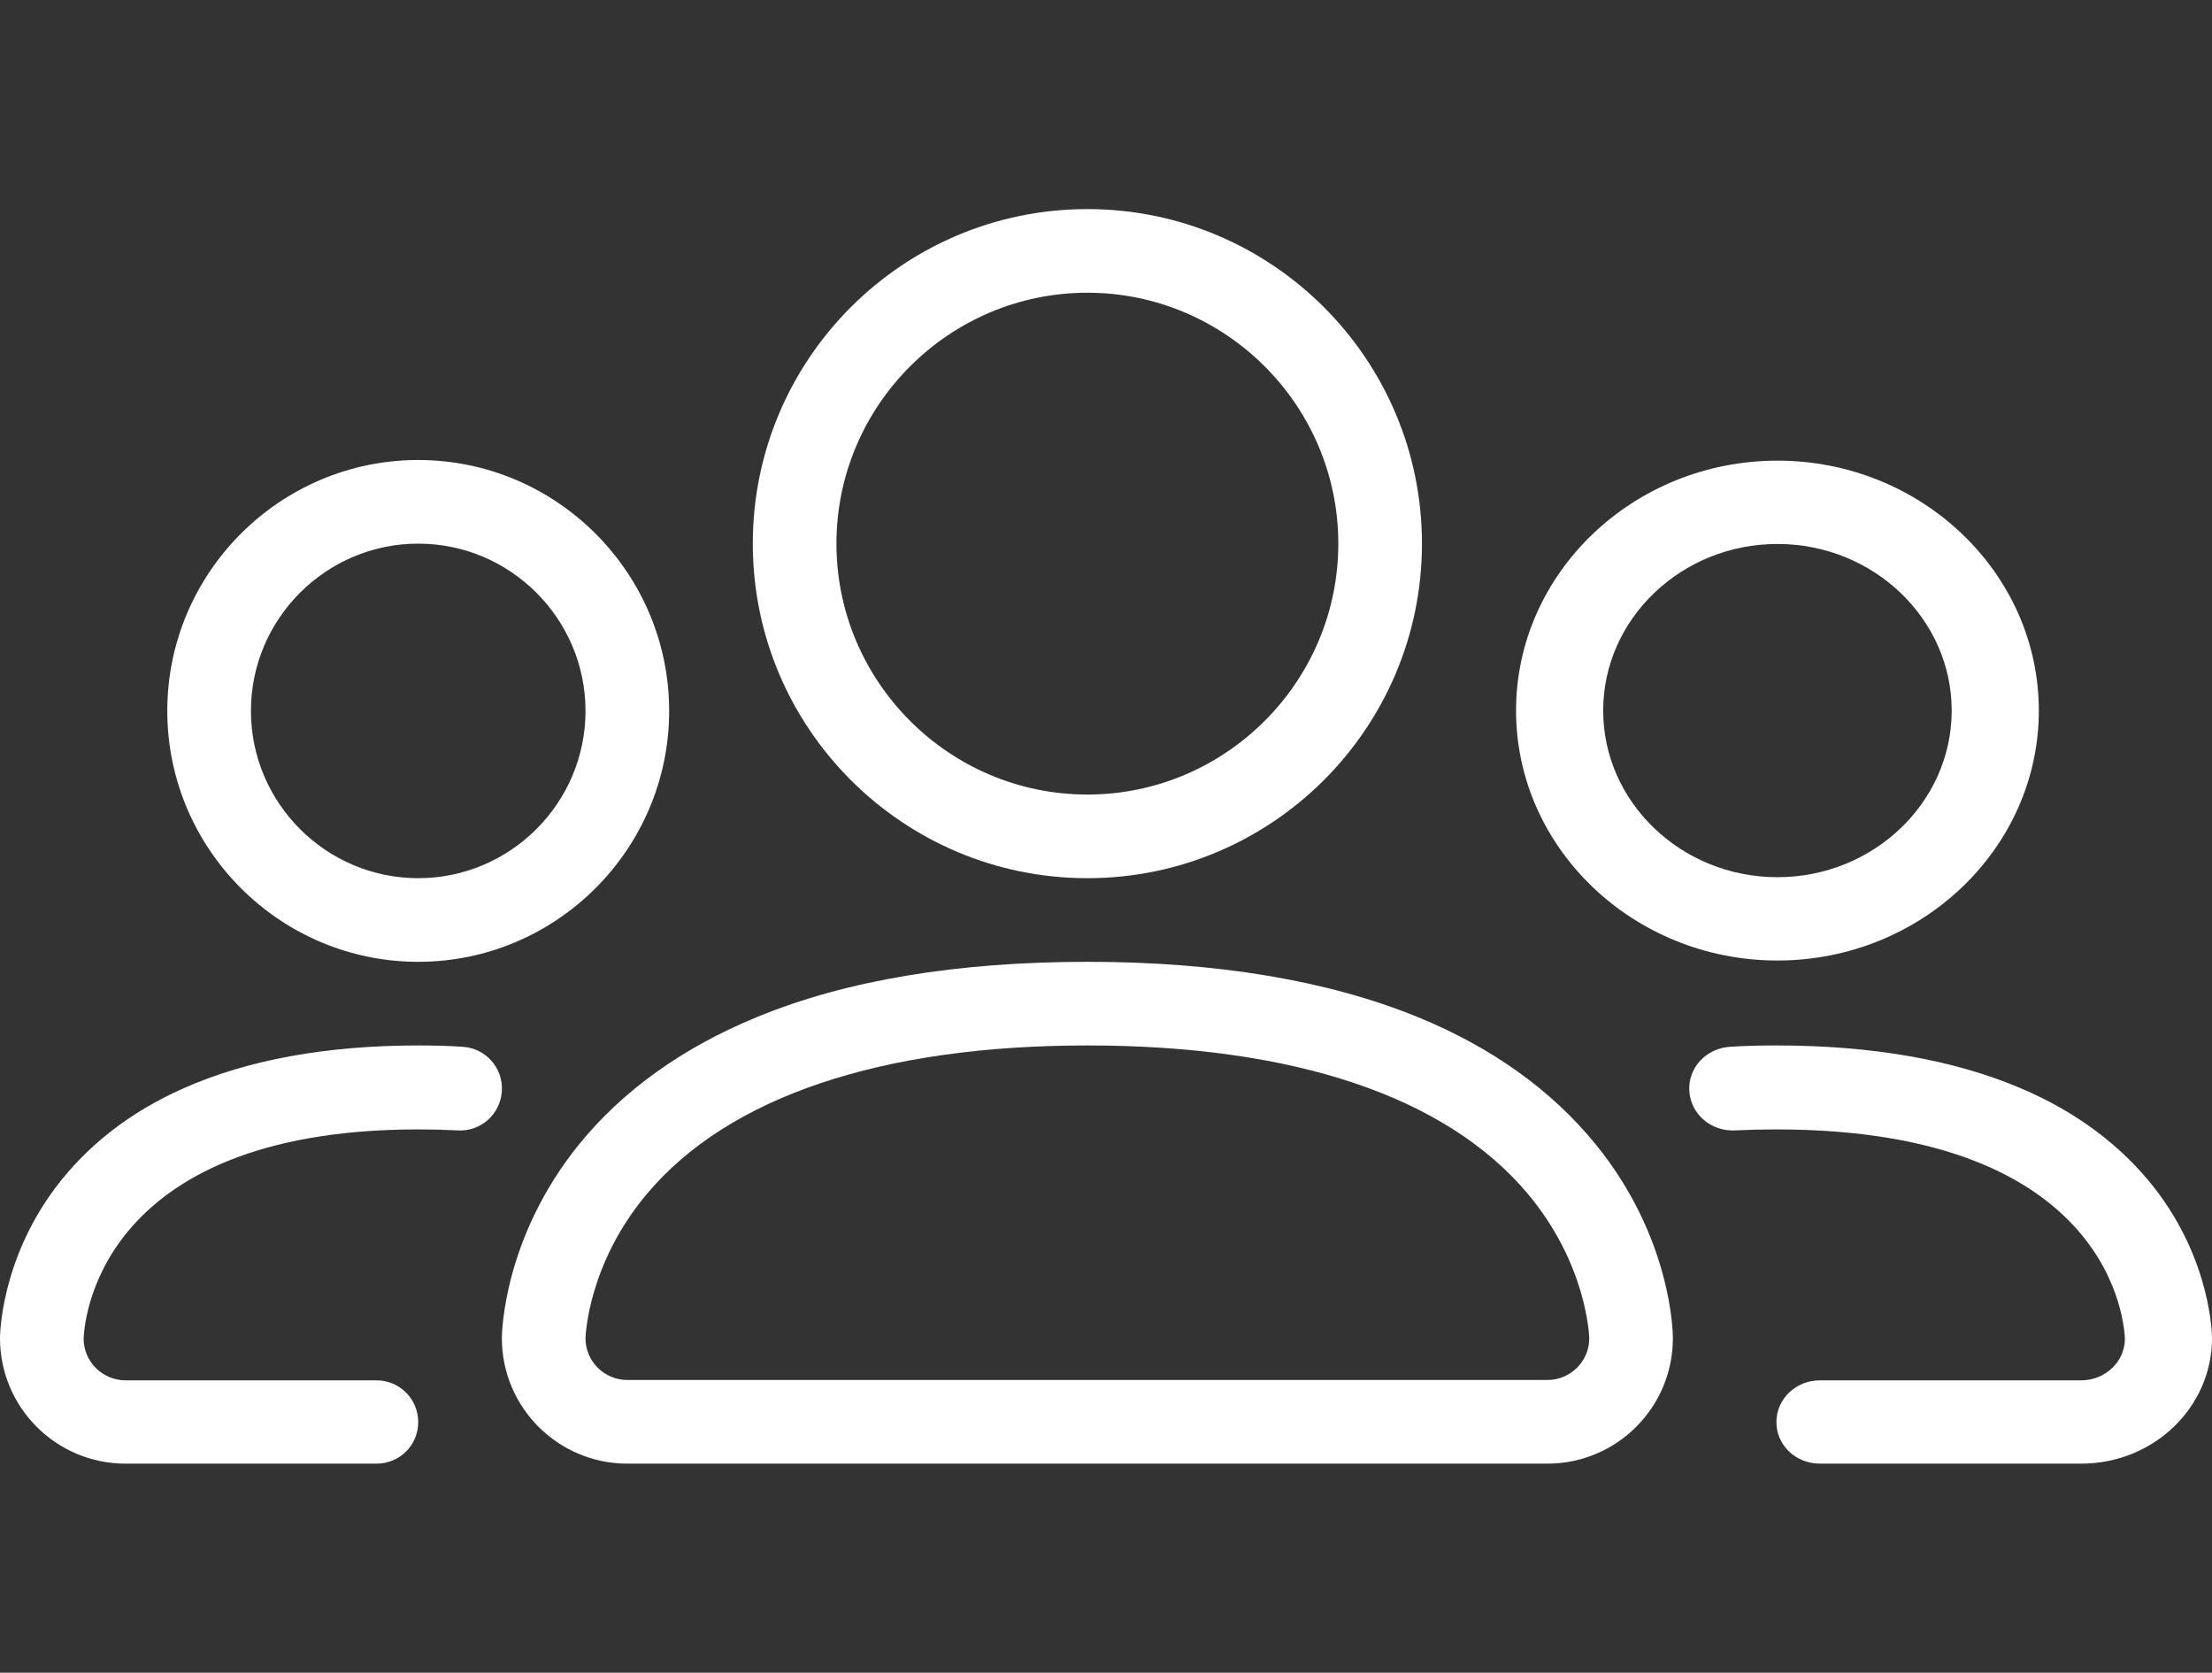<svg xmlns="http://www.w3.org/2000/svg" width="677" height="512" viewBox="0 0 677 512" fill="none"><rect x="0" y="0" width="677" height="512" fill="#333333" stroke="none"/><path d="M473.6 448H192C170.8 448 153.6 430.8 153.6 409.6C153.6 408.4 153.9 379.1 177.2 350.3C190.6 333.8 209 320.6 231.7 311.3C259.1 300 293.1 294.4 332.8 294.4C372.5 294.4 406.4 300.1 433.9 311.3C456.6 320.6 474.9 333.7 488.4 350.3C511.8 379.1 512 408.3 512 409.6C512 430.8 494.8 448 473.6 448ZM179.2 409.7C179.2 416.7 185 422.4 192 422.4H473.6C480.6 422.4 486.4 416.7 486.4 409.7C486.4 408.8 485.6 386.8 467.5 365.3C442.5 335.6 396 320 332.8 320C269.6 320 223.1 335.7 198.1 365.3C180 386.8 179.2 408.8 179.2 409.7Z" fill="white"></path><path d="M332.8 268.8C276.3 268.8 230.4 222.9 230.4 166.4C230.4 109.9 276.3 64 332.8 64C389.3 64 435.2 109.9 435.2 166.4C435.2 222.9 389.3 268.8 332.8 268.8ZM332.8 89.6C290.5 89.6 256 124.1 256 166.4C256 208.7 290.5 243.2 332.8 243.2C375.1 243.2 409.6 208.7 409.6 166.4C409.6 124.1 375.1 89.6 332.8 89.6Z" fill="white"></path><path d="M115.2 448H38.4C17.2 448 0 430.8 0 409.6C0 408.7 0.2 385.9 17 363.5C26.7 350.6 39.9 340.3 56.2 333.1C75.8 324.4 99.9 320 128 320C132.6 320 137.1 320.1 141.5 320.4C148.6 320.8 154 326.8 153.6 333.9C153.2 341 147.2 346.4 140.1 346C136.2 345.8 132.1 345.7 128 345.7C28.3 345.7 25.7 406.6 25.6 409.8C25.6 416.8 31.4 422.5 38.4 422.5H115.2C122.3 422.5 128 428.2 128 435.3C128 442.4 122.3 448 115.2 448Z" fill="white"></path><path d="M128 294.4C85.7 294.4 51.2 259.9 51.2 217.6C51.2 175.3 85.7 140.8 128 140.8C170.3 140.8 204.8 175.3 204.8 217.6C204.8 259.9 170.3 294.4 128 294.4ZM128 166.4C99.8 166.4 76.8 189.4 76.8 217.6C76.8 245.8 99.8 268.8 128 268.8C156.2 268.8 179.2 245.8 179.2 217.6C179.2 189.4 156.2 166.4 128 166.4Z" fill="white"></path><path d="M557.016 448H637.005C659.086 448 677 430.8 677 409.6C677 408.7 676.792 385.9 659.294 363.5C649.191 350.6 635.443 340.3 618.466 333.1C598.052 324.4 572.952 320 543.685 320C538.894 320 534.207 320.1 529.624 320.4C522.229 320.8 516.605 326.8 517.022 333.9C517.438 341 523.687 346.4 531.082 346C535.144 345.8 539.415 345.7 543.685 345.7C647.525 345.7 650.233 406.6 650.337 409.8C650.337 416.8 644.296 422.5 637.005 422.5H557.016C549.621 422.5 543.685 428.2 543.685 435.3C543.685 442.4 549.621 448 557.016 448Z" fill="white"></path><path d="M544 294C588.062 294 624 259.635 624 217.5C624 175.365 588.062 141 544 141C499.938 141 464 175.365 464 217.5C464 259.635 499.938 294 544 294ZM544 166.5C573.375 166.5 597.333 189.41 597.333 217.5C597.333 245.59 573.375 268.5 544 268.5C514.625 268.5 490.667 245.59 490.667 217.5C490.667 189.41 514.625 166.5 544 166.5Z" fill="white"></path></svg>